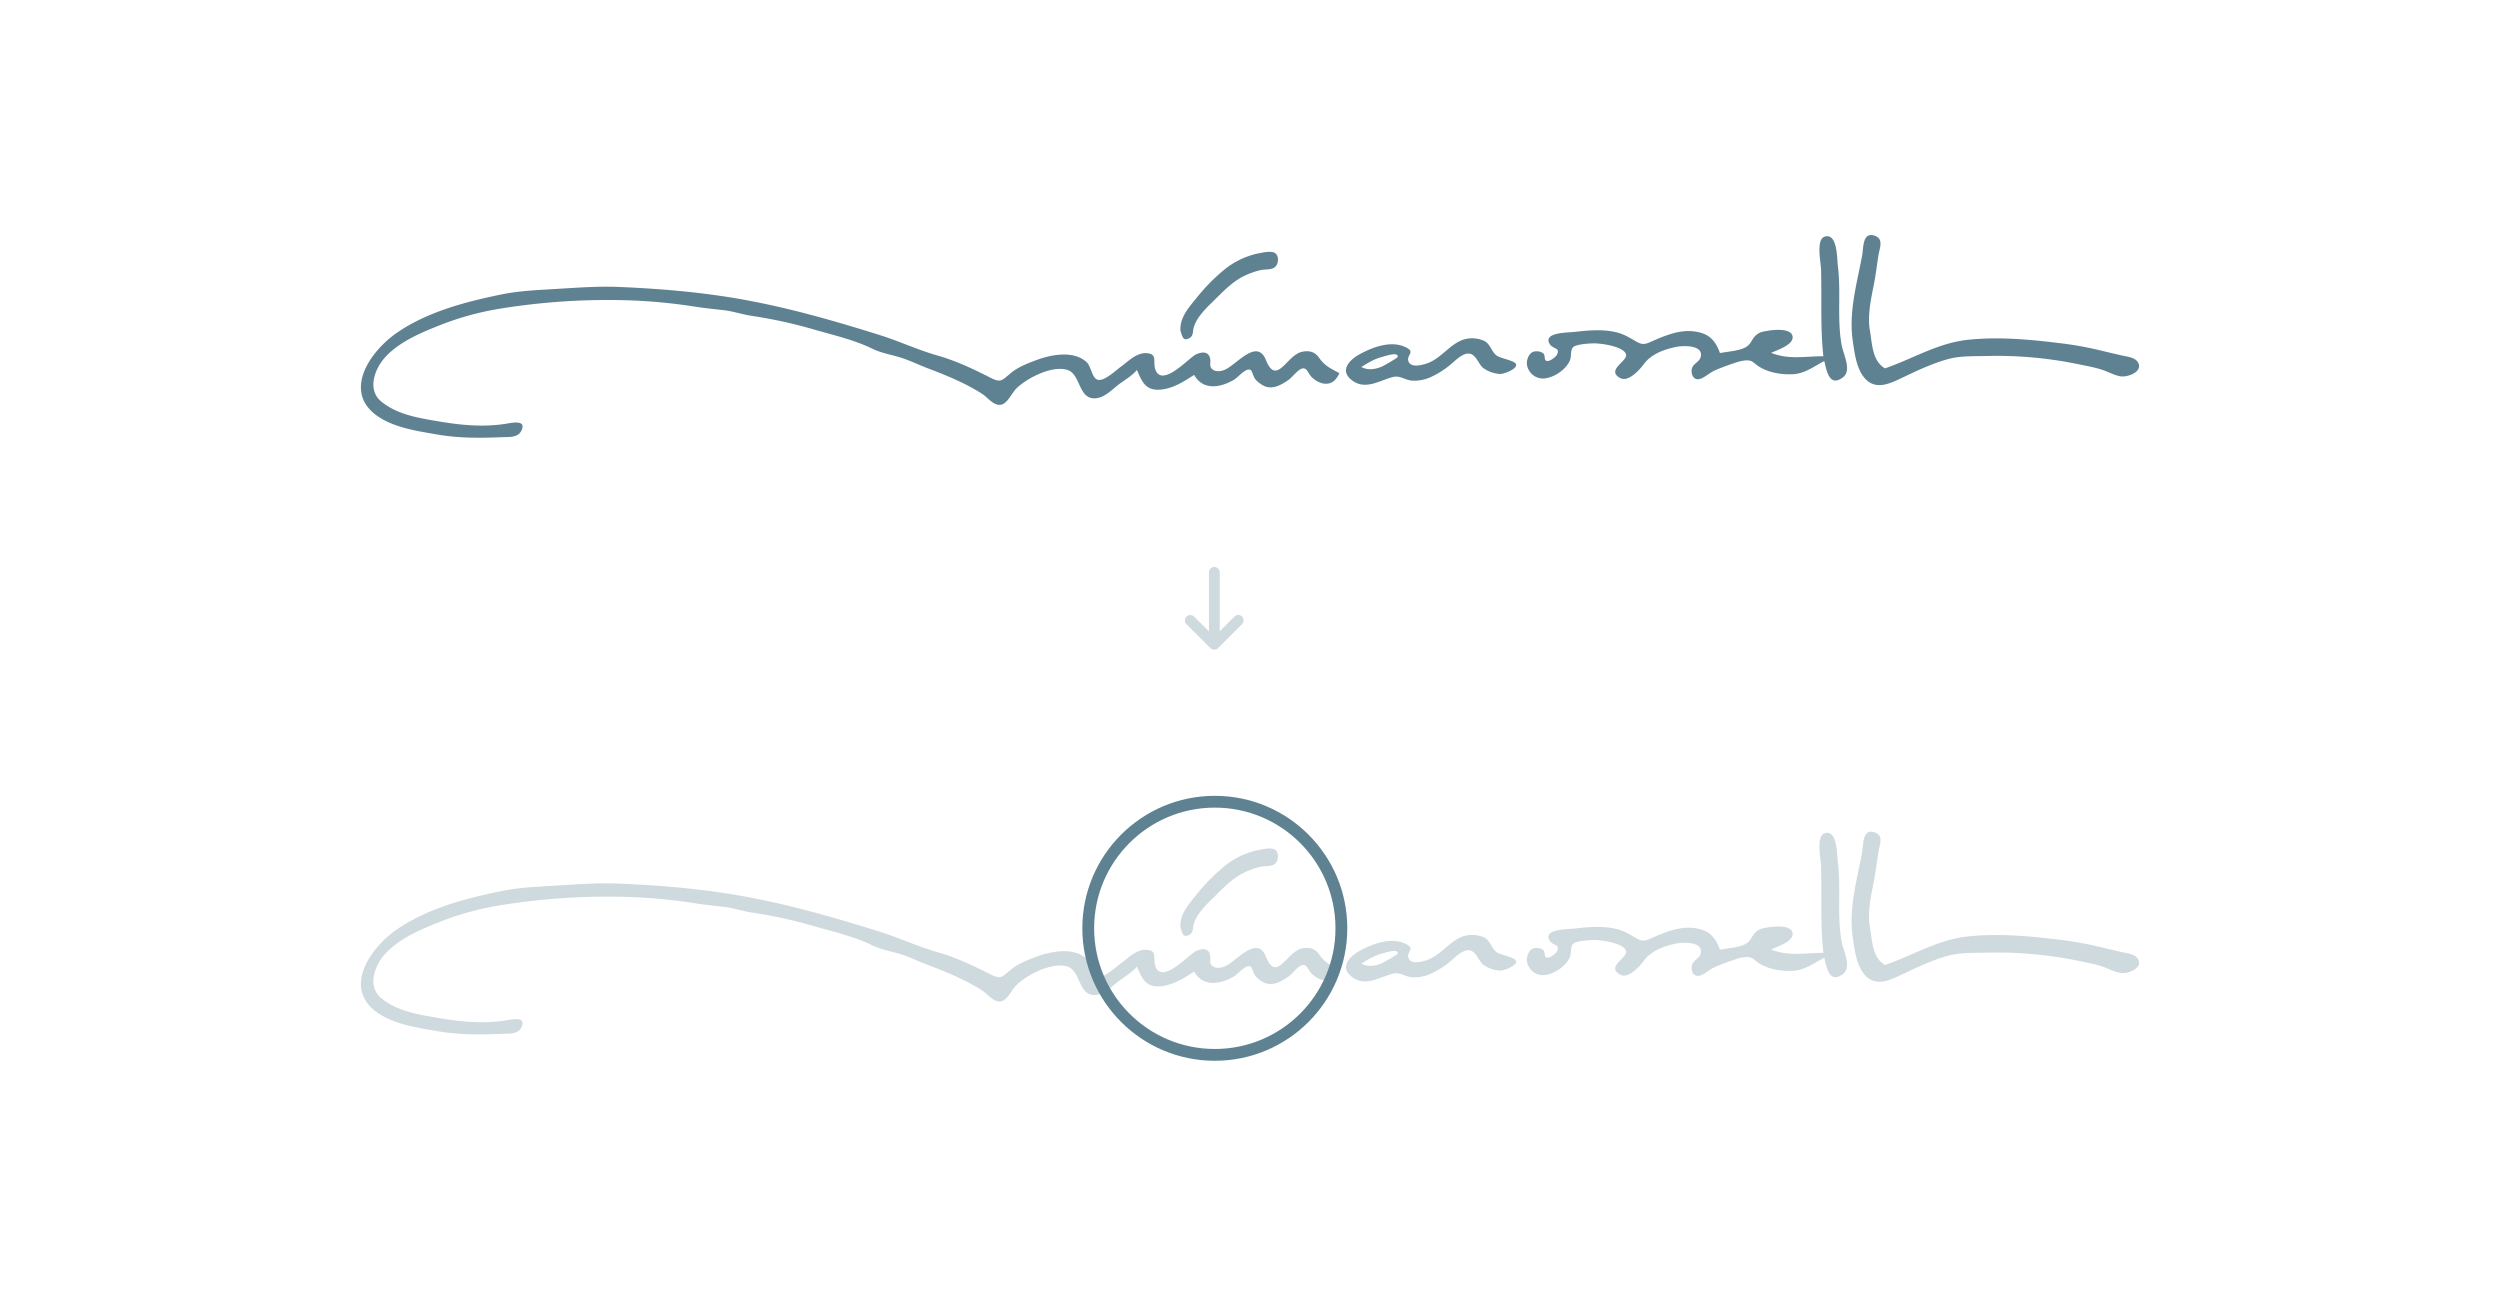 <svg xmlns="http://www.w3.org/2000/svg" xmlns:xlink="http://www.w3.org/1999/xlink" viewBox="0 0 1190 614"><defs><style>.cls-1,.cls-5{fill:none;}.cls-2{fill:#fff;}.cls-3{fill:#5f8293;}.cls-4{opacity:0.3;}.cls-5{stroke:#5f8293;stroke-miterlimit:10;stroke-width:5.62px;}.cls-6{clip-path:url(#clip-path);}.cls-7{clip-path:url(#clip-path-2);}.cls-8{opacity:0.3;}.cls-9{clip-path:url(#clip-path-3);}.cls-10{fill:#5e8294;}</style><clipPath id="clip-path"><rect class="cls-1" x="564" y="269.87" width="28" height="39.43"/></clipPath><clipPath id="clip-path-2"><rect class="cls-1" x="564" y="269.87" width="28" height="39.43"/></clipPath><clipPath id="clip-path-3"><rect class="cls-1" x="560.87" y="241.71" width="53.04" height="95.76"/></clipPath></defs><title>7Asset 5</title><g id="Layer_2" data-name="Layer 2"><g id="Layer_1-2" data-name="Layer 1"><rect class="cls-2" width="1190" height="614"/><path class="cls-3" d="M637.56,177.62c-1.54,3.43-3.93,5.75-8.07,4.86a11.31,11.31,0,0,1-5.32-3.19c-.91-.9-1.73-3-2.77-3.65-2.51-1.58-5.65,3.53-8.18,5.27-3.28,2.27-7.25,4.57-11.28,2.91a13.58,13.58,0,0,1-4.14-3c-1.08-1-1.69-4-2.39-4.59-2-1.67-6,3.29-7.84,4.41-6.33,3.82-14.85,5.52-19.15-2.19-4.91,3.17-9.95,6.44-15.92,7-7.13.67-8.87-3.63-11.33-9.37-2.17,2.78-6.49,5.19-9.3,7.42-3,2.4-6.26,5.76-10.37,6.09-8.37.67-6.94-11.66-13.59-13.56-7.35-2.09-18.59,3.76-23.75,8.52-2.27,2.1-4.24,6.72-6.9,7.85-3.66,1.55-6.87-3-9.56-4.79-7.84-5.09-17.09-8.9-25.8-12.19-4.43-1.66-8.63-3.78-13.15-5.2s-9.23-2.15-13.51-4.23c-8.71-4.24-18.48-6.46-27.8-9.15a223.22,223.22,0,0,0-29.32-6.44c-4.67-.68-9.09-2.26-13.8-2.77s-9.28-1-13.93-1.73a259.54,259.54,0,0,0-31-2.94A319.62,319.62,0,0,0,239,146.77a138.31,138.31,0,0,0-29.9,8.14c-8.77,3.49-18.42,7.56-25.13,14.45-5.47,5.62-9.62,16.08-2.32,21.91,7.51,6,17,7.57,26.14,9.14,10.84,1.86,21.29,3,32.2,1.43,2.61-.37,9.77-2.21,8.63,2-1.27,4.68-5.91,4.11-9.61,4.26-10.54.43-20.53.53-31-1.29-9.08-1.58-19.52-3.08-27.46-8.18-18-11.55-4.75-31.23,8.53-40.34,14.49-9.93,32.78-14.73,49.88-18.19,8.64-1.75,17.62-2.06,26.39-2.6,9.92-.61,19.62-1.33,29.61-.9,21.42.91,43,2.81,64.06,7,20.36,4,40,9.69,59.78,15.9,9.35,2.94,18.24,7.13,27.64,9.78,8.34,2.35,17.18,6.5,24.89,10.45,5.15,2.64,5.51,1.39,9.81-2.15,3.63-3,8.12-4.68,12.48-6.29,6.89-2.54,17.46-4.55,23.58,1.07,2.17,2,2.42,6.93,4.87,8.23,3,1.6,9-4.28,11.42-6,3.52-2.53,7.33-6.61,11.93-6.5,6,.15,3.09,4.29,4.64,8.09,3.39,8.32,16.05-6.06,19.28-7.51s6.25-1.29,6.75,2.42c.25,1.84-.64,3.19.94,4.64s4.31,1,6,.26c5.43-2.26,15.27-15.27,19.55-4.62,5,12.52,9.88-2.11,16.87-3.83,3.63-.9,6.48-.12,8.52,2.86C630.68,174.26,633.39,175.38,637.56,177.62Z"/><path class="cls-3" d="M818.7,168.06c3.9-.81,10.76-1,13.6-3.79,1.3-1.28,2-3.32,3.49-4.65,2-1.73,3.43-1.76,5.94-2.21s10.88-1.32,11.54,2.71-7.52,6.53-10.19,7.86c8.48,3.34,16.08,1.59,24.84,1.59-1.5-13.75-.69-27.59-1.1-41.4-.1-3.33-2.55-14.41,1.87-15.58,6-1.6,5.68,10.39,6.12,13.84,1.61,12.66-.46,25.33,1.83,37.92.83,4.49,5,12.06.53,15.34-6.45,4.78-7.7-3.31-8.81-7.84-5,2.6-9.24,6-15,6.28-5.41.28-11.91-.77-16.5-3.91-2.08-1.41-2.58-2.63-5.16-2.67s-5.33,1-7.75,1.81c-2.82,1-5.65,2-8.37,3.3-2.08,1-5.37,4.12-7.69,3.86s-3-3.16-2.58-5c.64-2.51,3.59-3.18,4.21-5.56,1.55-5.92-8.52-5.48-11.71-4.82-5.77,1.19-11.84,3.42-15.32,8.16-2,2.68-7.42,8.87-11.39,6.59-6.75-3.88,3.86-8,2.9-11.24-1.15-3.87-12.43-5.3-15.5-5.21-2,.06-8.58.36-9.85,2s-.52,4.23-1.42,6.24c-2,4.46-7.82,8.31-12.64,8.49s-9.18-4.81-7.38-9.67c.84-2.27,2.28-3.49,4.68-3.25a4.74,4.74,0,0,1,2.76,1c1,1,.22,2.91,1.36,3.49,1.32.68,4.5-1.73,5.09-2.91,1.77-3.55-2-2.48-3.53-5.22-3.1-5.47,8.85-5.28,11.8-5.61,6.66-.76,13.57-1.41,20.16.21,3.42.84,6,2.44,9,4.18,3.19,1.88,4.35,1.61,7.61.17,6-2.67,12.8-5.54,19.57-4.88C813,158.38,816.38,161.57,818.7,168.06Z"/><path class="cls-3" d="M897.25,175.34c13.41-4.61,25.15-12.08,39.49-13.6,14.12-1.5,29.08-.22,43.15,1.53a165.57,165.57,0,0,1,19.41,3.41c3.54.87,7.1,1.68,10.65,2.51,2.58.6,6.67.86,7.94,3.7,1.93,4.3-5.46,6.83-8.65,6.23s-6.12-2.35-9.17-3.28c-3.22-1-6.6-1.62-9.9-2.29a191.27,191.27,0,0,0-43.86-4.11c-6.54.2-13.06-.21-19.4,1.59-7.15,2-14.19,5.33-20.9,8.5-5.32,2.52-12.25,6.32-17.55,1.37-4.66-4.36-5.6-12.3-6.49-18.23-2.12-14.1,1.87-27.4,4.44-41.21.45-2.39.27-7.88,2.79-9.26,1.57-.86,4.53.12,5.45,1.71,1.13,2-.16,5.38-.48,7.42-.7,4.35-1.2,8.72-2,13-1.38,7.22-3.41,15.63-2.1,22.93C891.17,163.62,891.13,171.79,897.25,175.34Z"/><path class="cls-3" d="M713.78,178a15.39,15.39,0,0,1-7.73-2.8c-2.28-1.83-3.38-6.25-6.36-6.82s-6.19,2.53-8.12,4.19a41.64,41.64,0,0,1-10,6.68,19,19,0,0,1-9.59,1.93c-3.37-.35-5.61-2.55-8.86-1.74-6.3,1.57-13.07,6.42-19.45,1.68s-1.26-9.93,3.73-12.62c6.42-3.46,15.43-6.77,22.41-2.86,3.83,2.15-.63,3.52.69,6.53s6.43,1.57,8.61.85c7-2.3,11.26-9.75,18.21-11.57a14,14,0,0,1,9.33.89c2.87,1.61,3.24,5,5.74,6.91,1.72,1.34,8.72,2.35,9.27,4.17C722.31,175.7,715.51,178.23,713.78,178ZM648,174.68c3.08,1.73,6.79,1.13,10-.28.49-.21,7.16-4,7.26-4.4.74-2.82-6.05-.46-7.15-.17C654.18,170.82,651.34,172.65,648,174.68Z"/><path class="cls-3" d="M561.88,157.43c-.37-6.37,4.06-11.17,7.81-15.78a88.27,88.27,0,0,1,12.2-12.55,38.05,38.05,0,0,1,17.25-8.52c1.89-.35,5.91-1.29,7.72-.17,2,1.24,1.83,5,.18,6.59s-4.88,1.09-6.94,1.56a37.72,37.72,0,0,0-8.3,3c-5.37,2.7-9.78,7.37-14,11.53-3.54,3.45-8.18,7.85-9.58,12.76-.6,2.13,0,4.16-2.41,5.27C562.9,162.52,562.76,159.75,561.88,157.43Z"/><g class="cls-4"><path class="cls-3" d="M637.56,461.62c-1.54,3.43-3.93,5.75-8.07,4.86a11.31,11.31,0,0,1-5.32-3.19c-.91-.9-1.73-3-2.77-3.65-2.51-1.58-5.65,3.53-8.18,5.27-3.28,2.27-7.25,4.57-11.28,2.91a13.58,13.58,0,0,1-4.14-3c-1.08-1.05-1.69-4-2.39-4.59-2-1.67-6,3.29-7.84,4.41-6.33,3.82-14.85,5.52-19.15-2.19-4.91,3.17-9.95,6.44-15.92,7-7.13.67-8.87-3.63-11.33-9.37-2.17,2.78-6.49,5.19-9.3,7.42-3,2.4-6.26,5.76-10.37,6.09-8.37.67-6.94-11.66-13.59-13.56-7.35-2.09-18.59,3.76-23.75,8.52-2.27,2.1-4.24,6.72-6.9,7.85-3.66,1.55-6.87-3-9.56-4.79-7.84-5.09-17.09-8.9-25.8-12.19-4.43-1.66-8.63-3.78-13.15-5.2s-9.23-2.15-13.51-4.23c-8.71-4.24-18.48-6.46-27.8-9.15a223.22,223.22,0,0,0-29.32-6.44c-4.67-.68-9.09-2.26-13.8-2.77s-9.28-1-13.93-1.73a259.54,259.54,0,0,0-31-2.94A319.62,319.62,0,0,0,239,430.77a138.31,138.31,0,0,0-29.9,8.14c-8.77,3.49-18.42,7.56-25.13,14.45-5.47,5.62-9.62,16.08-2.32,21.91,7.51,6,17,7.57,26.14,9.14,10.84,1.86,21.29,3,32.2,1.43,2.61-.37,9.77-2.21,8.63,2-1.27,4.68-5.91,4.11-9.61,4.26-10.54.43-20.53.53-31-1.29-9.08-1.58-19.52-3.08-27.46-8.18-18-11.55-4.75-31.23,8.53-40.34,14.49-9.93,32.78-14.73,49.88-18.19,8.64-1.75,17.62-2.06,26.39-2.6,9.92-.61,19.62-1.33,29.61-.9,21.42.91,43,2.81,64.06,7,20.36,4,40,9.69,59.78,15.9,9.35,2.94,18.24,7.13,27.64,9.78,8.34,2.35,17.18,6.5,24.89,10.45,5.15,2.64,5.51,1.39,9.81-2.15,3.63-3,8.12-4.68,12.48-6.29,6.89-2.54,17.46-4.55,23.58,1.07,2.17,2,2.42,6.93,4.87,8.23,3,1.6,9-4.28,11.42-6,3.52-2.53,7.33-6.61,11.93-6.5,6,.15,3.09,4.29,4.64,8.09,3.39,8.32,16.05-6.06,19.28-7.51s6.25-1.29,6.75,2.42c.25,1.84-.64,3.19.94,4.64s4.31,1,6,.26c5.43-2.26,15.27-15.27,19.55-4.62,5,12.52,9.88-2.11,16.87-3.83,3.63-.9,6.48-.12,8.52,2.86C630.68,458.26,633.39,459.38,637.56,461.62Z"/><path class="cls-3" d="M818.7,452.06c3.9-.81,10.76-1,13.6-3.79,1.3-1.28,2-3.32,3.49-4.65,2-1.73,3.43-1.76,5.94-2.21s10.88-1.32,11.54,2.71-7.52,6.53-10.19,7.86c8.48,3.34,16.08,1.59,24.84,1.59-1.5-13.75-.69-27.59-1.1-41.4-.1-3.33-2.55-14.41,1.87-15.58,6-1.6,5.68,10.39,6.12,13.84,1.61,12.66-.46,25.33,1.83,37.92.83,4.49,5,12.06.53,15.34-6.45,4.78-7.7-3.31-8.81-7.84-5,2.6-9.24,6-15,6.28-5.41.28-11.91-.77-16.5-3.91-2.08-1.41-2.58-2.63-5.16-2.67s-5.33,1-7.75,1.81c-2.82,1-5.65,2.05-8.37,3.3-2.08,1-5.37,4.12-7.69,3.86s-3-3.16-2.58-5c.64-2.51,3.59-3.18,4.21-5.56,1.55-5.92-8.52-5.48-11.71-4.82-5.77,1.19-11.84,3.42-15.32,8.16-2,2.68-7.42,8.87-11.39,6.59-6.75-3.88,3.86-8,2.9-11.24-1.15-3.87-12.43-5.3-15.5-5.21-2,.06-8.58.36-9.85,2s-.52,4.23-1.42,6.24c-2,4.46-7.82,8.31-12.64,8.49s-9.18-4.81-7.38-9.67c.84-2.27,2.28-3.49,4.68-3.25a4.74,4.74,0,0,1,2.76,1c1,1,.22,2.91,1.36,3.49,1.32.68,4.5-1.73,5.09-2.91,1.77-3.55-2-2.48-3.53-5.22-3.1-5.47,8.85-5.28,11.8-5.61,6.66-.76,13.57-1.41,20.16.21,3.42.84,6,2.44,9,4.18,3.19,1.88,4.35,1.61,7.61.17,6-2.67,12.8-5.54,19.57-4.88C813,442.38,816.38,445.57,818.7,452.06Z"/><path class="cls-3" d="M897.25,459.34c13.41-4.61,25.15-12.08,39.49-13.6,14.12-1.5,29.08-.22,43.15,1.53a165.57,165.57,0,0,1,19.41,3.41c3.54.87,7.1,1.68,10.65,2.51,2.58.6,6.67.86,7.94,3.7,1.93,4.3-5.46,6.83-8.65,6.23s-6.12-2.35-9.17-3.28c-3.22-1-6.6-1.62-9.9-2.29a191.27,191.27,0,0,0-43.86-4.11c-6.54.2-13.06-.21-19.4,1.59-7.15,2-14.19,5.33-20.9,8.5-5.32,2.52-12.25,6.32-17.55,1.37-4.66-4.36-5.6-12.3-6.49-18.23-2.12-14.1,1.87-27.4,4.44-41.21.45-2.39.27-7.88,2.79-9.26,1.57-.86,4.53.12,5.45,1.71,1.13,2-.16,5.38-.48,7.42-.7,4.35-1.2,8.72-2,13-1.38,7.22-3.41,15.63-2.1,22.93C891.17,447.62,891.13,455.79,897.25,459.34Z"/><path class="cls-3" d="M713.78,462a15.39,15.39,0,0,1-7.73-2.8c-2.28-1.83-3.38-6.25-6.36-6.82s-6.19,2.53-8.12,4.19a41.64,41.64,0,0,1-10,6.68,19,19,0,0,1-9.59,1.93c-3.37-.35-5.61-2.55-8.86-1.74-6.3,1.57-13.07,6.42-19.45,1.68s-1.26-9.93,3.73-12.62c6.42-3.46,15.43-6.77,22.41-2.86,3.83,2.15-.63,3.52.69,6.53s6.43,1.57,8.61.85c7-2.3,11.26-9.75,18.21-11.57a14,14,0,0,1,9.33.89c2.87,1.61,3.24,5,5.74,6.91,1.72,1.34,8.72,2.35,9.27,4.17C722.31,459.7,715.51,462.23,713.78,462ZM648,458.68c3.08,1.73,6.79,1.13,10-.28.49-.21,7.16-4,7.26-4.4.74-2.82-6.05-.46-7.15-.17C654.18,454.82,651.34,456.65,648,458.68Z"/><path class="cls-3" d="M561.88,441.43c-.37-6.37,4.06-11.17,7.81-15.78a88.27,88.27,0,0,1,12.2-12.55,38.05,38.05,0,0,1,17.25-8.52c1.89-.35,5.91-1.29,7.72-.17,2,1.24,1.83,4.95.18,6.59s-4.88,1.09-6.94,1.56a37.72,37.72,0,0,0-8.3,3c-5.37,2.7-9.78,7.37-14,11.53-3.54,3.45-8.18,7.85-9.58,12.76-.6,2.13,0,4.16-2.41,5.27C562.9,446.52,562.76,443.75,561.88,441.43Z"/></g><circle class="cls-5" cx="578.25" cy="441.87" r="60.25"/><g class="cls-6"><g class="cls-7"><g class="cls-8"><g class="cls-9"><path class="cls-10" d="M576.17,308.53a2.52,2.52,0,0,0,1.83.77,2.42,2.42,0,0,0,1.8-.77l11.43-11.43a2.4,2.4,0,0,0,.77-1.8,2.5,2.5,0,0,0-.77-1.82,2.44,2.44,0,0,0-1.8-.75,2.52,2.52,0,0,0-1.83.75l-7,7V272.45a2.5,2.5,0,0,0-.77-1.83,2.44,2.44,0,0,0-1.8-.75,2.54,2.54,0,0,0-2.57,2.58v28.08l-7.06-7a2.42,2.42,0,0,0-1.8-.75A2.54,2.54,0,0,0,564,295.3a2.45,2.45,0,0,0,.74,1.8Z"/></g></g></g></g></g></g></svg>